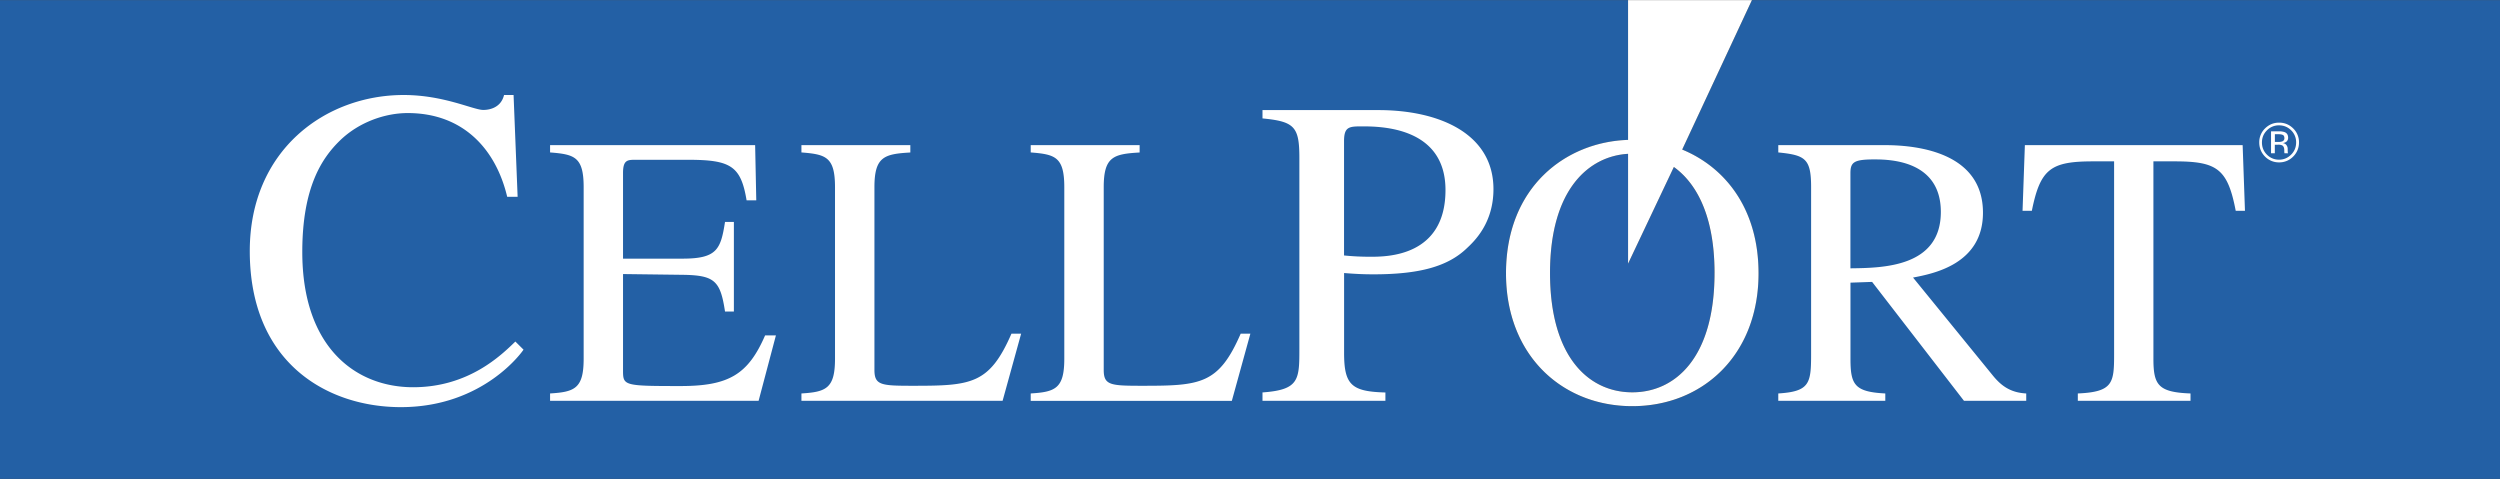 <svg xmlns="http://www.w3.org/2000/svg" width="2500" height="479" viewBox="0 0 46.23 8.852"><rect x="0" y="0" width="46.23" height="8.852" fill="#333333" stroke="none"/><path d="M30.106 2.842c-.706.04-1.443.632-1.443 2.203 0 1.571.729 2.207 1.521 2.207.793 0 1.521-.636 1.521-2.207 0-1.043-.326-1.654-.752-1.959l-.847 1.788V2.842z" fill="#2761ab"/><path d="M32.396 0l-1.29 2.764c.791.326 1.412 1.089 1.412 2.289 0 1.521-1.042 2.456-2.335 2.456-1.292 0-2.335-.936-2.335-2.456 0-1.606 1.113-2.432 2.258-2.468V0H0v8.852h46.23V0H32.396z" fill="#2360a5"/><path d="M27.849 5.052c0 1.521 1.043 2.456 2.335 2.456 1.293 0 2.335-.936 2.335-2.456 0-1.2-.621-1.963-1.412-2.289L32.396 0h-2.29v2.584c-1.144.037-2.257.862-2.257 2.468zm3.856-.007c0 1.571-.729 2.207-1.521 2.207-.792 0-1.521-.636-1.521-2.207 0-1.57.737-2.163 1.443-2.203v2.031l.847-1.788c.426.306.752.916.752 1.96zM9.379 3.636c-.209-.879-.812-1.548-1.84-1.548-.418 0-.903.167-1.255.51-.326.319-.694.854-.694 2.059 0 1.773.995 2.501 2.05 2.501 1.028 0 1.631-.594 1.89-.845l.151.15c-.009.017-.729 1.063-2.268 1.063-1.347 0-2.794-.803-2.794-2.886 0-1.874 1.405-2.886 2.845-2.886.744 0 1.288.276 1.472.276.042 0 .318 0 .385-.276h.176l.075 1.882h-.193zM14.028 7.409h-3.856v-.136c.457-.028.621-.093.621-.643V3.459c0-.564-.171-.607-.621-.643v-.135h3.792l.021 1.021h-.179c-.106-.636-.293-.75-1.085-.75h-.964c-.15 0-.236 0-.236.243V4.78h1.1c.636 0 .707-.171.786-.679h.164v1.657h-.164c-.086-.571-.193-.671-.786-.679l-1.1-.014v1.771c0 .293 0 .3 1.064.3.893 0 1.249-.214 1.563-.936h.2l-.32 1.209zM16.834 2.817c-.485.028-.664.079-.664.643v3.378c0 .286.128.293.721.293 1.071 0 1.406-.029 1.813-.964h.179l-.343 1.242h-3.72v-.136c.457-.028.621-.093.621-.643V3.459c0-.564-.172-.607-.621-.643v-.135h2.014v.136zM21.074 2.817c-.486.028-.664.079-.664.643v3.378c0 .286.128.293.721.293 1.071 0 1.406-.029 1.812-.964h.179l-.343 1.243H19.06v-.137c.457-.028.621-.093.621-.643V3.459c0-.564-.172-.607-.621-.643v-.135h2.014v.136zM23.345 2.033h2.144c1.12 0 2.128.431 2.128 1.462 0 .633-.357.966-.496 1.096-.349.333-.869.479-1.722.479-.194 0-.349-.008-.544-.024v1.478c0 .593.139.714.764.731v.154h-2.273v-.155c.682-.049.682-.235.682-.82V2.918c0-.577-.089-.674-.682-.731v-.154zm1.509 2.688c.154.016.317.024.487.024.301 0 1.389 0 1.389-1.234 0-1.162-1.186-1.177-1.543-1.177-.243 0-.333.008-.333.276v2.111zM37.468 7.409h-1.15L34.619 5.21l-.4.014V6.63c0 .479.072.614.644.643v.136h-1.979v-.136c.579-.036.607-.186.607-.721V3.459c0-.528-.107-.593-.607-.643v-.135h1.971c.636 0 1.814.15 1.814 1.25 0 .957-.929 1.128-1.293 1.199l1.472 1.807c.156.193.328.321.621.336v.136zm-3.25-2.45c.601-.007 1.672-.021 1.672-1.043 0-.95-.936-.971-1.229-.971-.379 0-.443.05-.443.257v1.757zM40.508 7.409h-2.085v-.136c.649-.028.671-.193.671-.721V2.981h-.385c-.786 0-.979.136-1.136.914h-.172l.043-1.214h4.027l.043 1.214h-.171c-.15-.785-.351-.914-1.136-.914h-.386V6.63c0 .485.086.621.686.643v.136zM42.144 2.315c.088 0 .162.031.225.093a.306.306 0 0 1 .091.223c0 .088-.03.163-.092.225s-.137.094-.224.094-.162-.031-.224-.093-.092-.137-.092-.225c0-.087.03-.162.092-.224a.304.304 0 0 1 .224-.093zm.369.316a.354.354 0 0 0-.107-.259c-.072-.071-.159-.107-.261-.107s-.188.036-.26.107a.356.356 0 0 0-.107.259c0 .102.036.189.106.261a.358.358 0 0 0 .261.108.357.357 0 0 0 .261-.108.359.359 0 0 0 .107-.261zm-.27-.08a.06.06 0 0 1-.043.062.195.195 0 0 1-.068.009h-.065v-.143h.062c.04 0 .069.005.088.015.016.009.026.028.026.057zm-.247-.123v.403h.07v-.158h.057a.17.17 0 0 1 .08.013c.025.015.038.045.038.092v.032l.002.013.001.004.001.004h.066l-.003-.005a.066.066 0 0 1-.003-.021l-.001-.03v-.03a.114.114 0 0 0-.022-.063c-.014-.021-.037-.034-.068-.039a.163.163 0 0 0 .059-.02.093.093 0 0 0 .039-.08c0-.051-.021-.084-.063-.102a.297.297 0 0 0-.11-.015h-.143z" fill="#fff"/></svg>